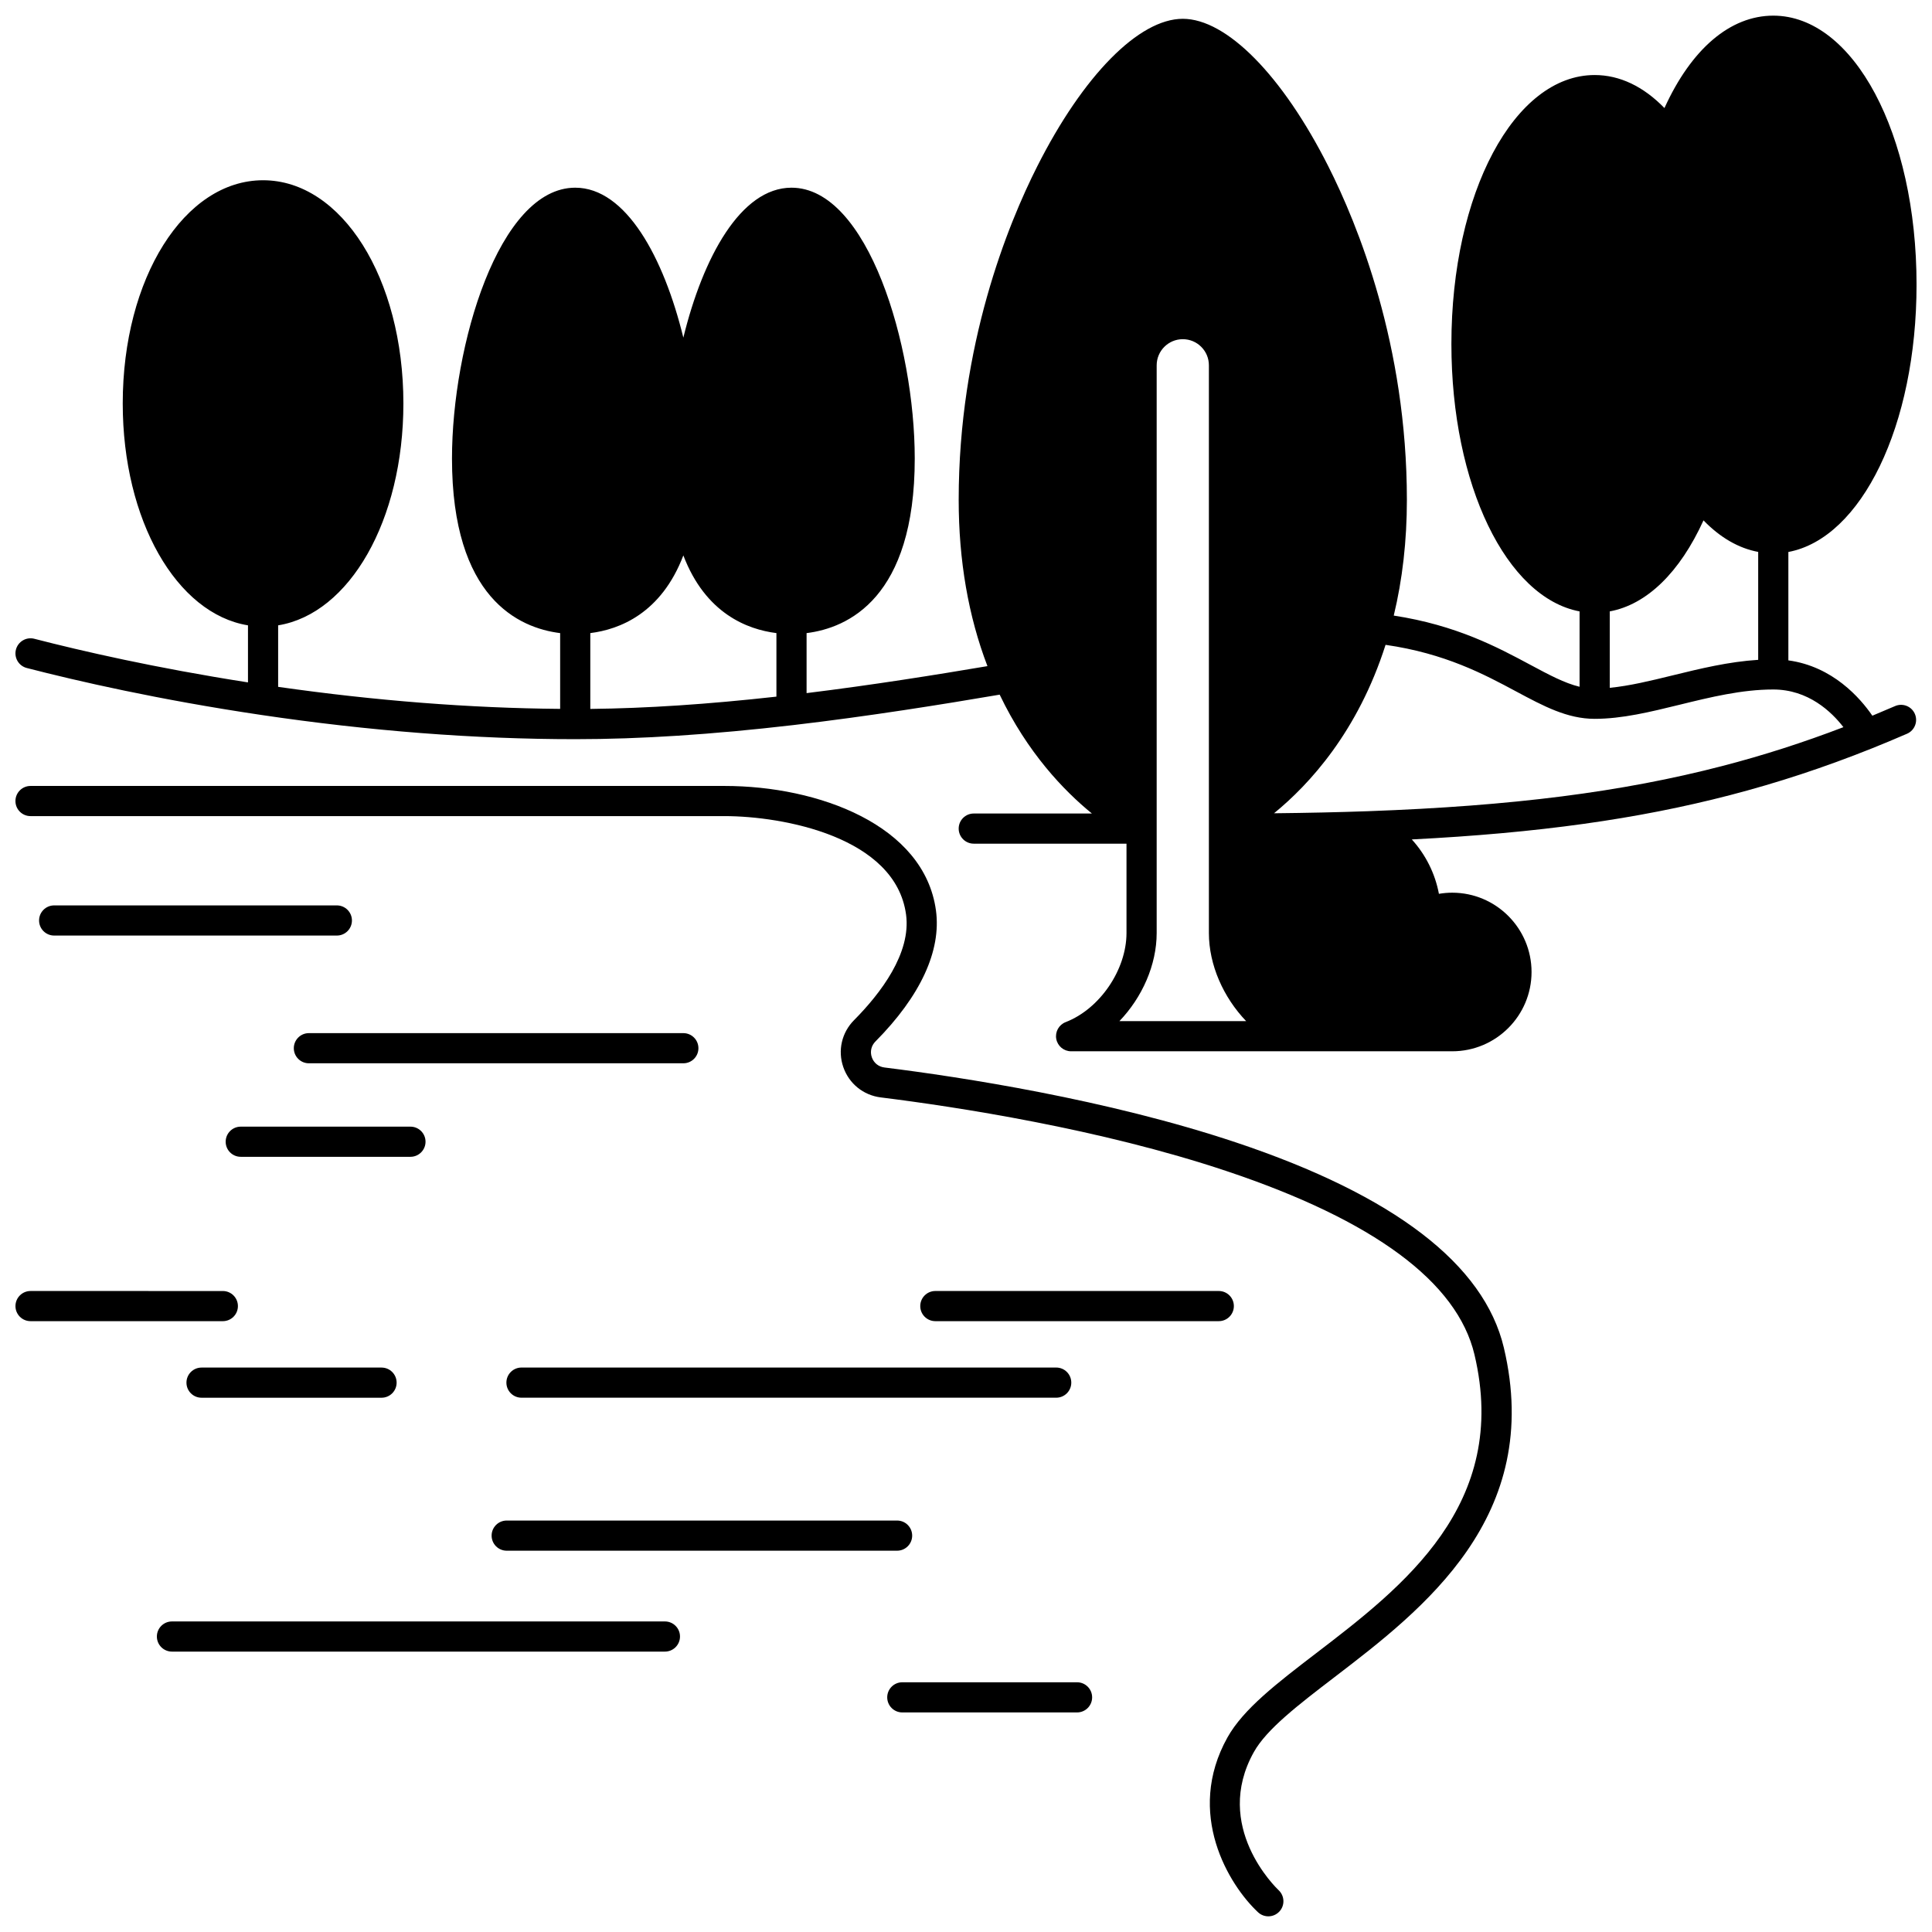 <?xml version="1.0" encoding="UTF-8"?>
<!-- Uploaded to: ICON Repo, www.iconrepo.com, Generator: ICON Repo Mixer Tools -->
<svg width="800px" height="800px" version="1.1" viewBox="144 144 512 512" xmlns="http://www.w3.org/2000/svg">
 <defs>
  <clipPath id="c">
   <path d="m148.09 352h396.91v299.9h-396.91z"/>
  </clipPath>
  <clipPath id="b">
   <path d="m148.09 148.09h503.81v274.91h-503.81z"/>
  </clipPath>
  <clipPath id="a">
   <path d="m148.09 486h59.906v9h-59.906z"/>
  </clipPath>
 </defs>
 <g clip-path="url(#c)">
  <path d="m471.65 446.79c-34.309-11.48-73.156-17.391-93.258-19.895-1.582-0.195-2.832-1.211-3.352-2.707-0.516-1.496-0.156-3.062 0.965-4.191 11.934-12.035 17.48-24.039 16.035-34.707-3.082-22.676-31.199-33.004-56.023-33.004h-183.93c-2.207 0-3.996 1.789-3.996 3.996s1.789 3.996 3.996 3.996h183.93c15.41 0 45.293 5.453 48.098 26.082 1.391 10.246-6.731 20.883-13.785 27.996-3.269 3.289-4.359 8.055-2.848 12.434 1.512 4.383 5.312 7.461 9.918 8.035 19.805 2.465 58.059 8.281 91.707 19.543 39.008 13.055 61.098 29.41 65.645 48.621 9.418 39.773-19.051 61.582-41.926 79.105-10.367 7.941-19.316 14.797-23.527 22.332-11.266 20.164 0.371 39.133 8.098 46.348 0.77 0.719 1.746 1.074 2.723 1.074 1.062 0 2.129-0.426 2.918-1.262 1.508-1.605 1.43-4.133-0.176-5.648-0.723-0.684-17.574-16.934-6.582-36.613 3.402-6.09 11.746-12.484 21.41-19.883 23.402-17.926 55.453-42.48 44.844-87.297-5.231-22.078-29.078-40.367-70.891-54.355z"/>
 </g>
 <g clip-path="url(#b)">
  <path d="m646.21 331.12c-2.09 0.906-4.078 1.746-6.019 2.547-3.223-4.699-10.512-13.059-22.254-14.66v-28.727c19.344-3.637 33.969-33.457 33.969-70.875 0-39.957-16.676-71.258-37.969-71.258-11.426 0-21.719 8.836-28.84 24.488-5.574-5.738-11.871-8.75-18.492-8.75-21.289 0-37.969 31.301-37.969 71.258 0 37.422 14.625 67.246 33.969 70.883v19.973c-3.977-0.953-8.121-3.176-13.039-5.812-8.828-4.731-19.656-10.512-36.207-13.051 2.309-9.551 3.481-19.84 3.481-30.656 0-41.059-13.043-73.008-20.82-88.402-12.176-24.113-26.957-39.094-38.57-39.094-11.605 0-26.387 14.98-38.566 39.098-7.777 15.391-20.82 47.344-20.82 88.398 0 16.055 2.566 30.84 7.621 44.051-13.66 2.312-30.445 5-47.93 7.152v-15.902c10.934-1.359 28.664-9.273 28.664-46.27 0-29.969-12.426-71.77-32.66-71.77-13.469 0-23.477 18.52-28.664 39.738-5.188-21.223-15.188-39.738-28.652-39.738-20.234 0-32.66 41.801-32.66 71.77 0 37 17.73 44.91 28.664 46.27v20.078c-23.91-0.195-49.008-2.156-74.734-5.836v-16.301c18.906-3.078 33.191-27.801 33.191-58.809 0-33.164-16.336-59.145-37.188-59.145-20.852 0-37.188 25.98-37.188 59.145 0 31.008 14.285 55.73 33.191 58.809v15.121c-24.551-3.828-44.199-8.352-56.625-11.559-2.133-0.551-4.316 0.734-4.871 2.871-0.551 2.137 0.734 4.32 2.871 4.871 13.375 3.453 34.992 8.41 62.027 12.426 28.746 4.273 56.777 6.438 83.32 6.438 17.309 0 36.207-1.223 57.781-3.734 20.078-2.344 39.488-5.477 54.703-8.066 7.356 15.375 17 25.434 24.445 31.5h-31.312c-2.207 0-3.996 1.789-3.996 3.996 0 2.207 1.789 3.996 3.996 3.996h40.477v23.668c0 9.754-7.082 20.129-16.125 23.625-1.797 0.695-2.84 2.57-2.488 4.461 0.355 1.895 2.004 3.266 3.93 3.266h101.01c11.59 0 21.016-9.426 21.016-21.008 0-11.59-9.43-21.02-21.016-21.02-1.188 0-2.367 0.102-3.531 0.301-1.016-5.414-3.531-10.398-7.184-14.414 33.453-1.699 59.824-5.383 84.285-11.73 12.719-3.301 25.016-7.352 37.598-12.379 3-1.199 6.059-2.477 9.352-3.902 2.023-0.879 2.957-3.231 2.078-5.258-0.871-2.019-3.227-2.949-5.25-2.07zm-58.934-8.141c-5.859 1.438-11.453 2.793-16.672 3.301v-20.254c9.812-1.816 18.559-10.316 24.84-24.121 4.434 4.57 9.336 7.398 14.496 8.359v28.598c-7.844 0.496-15.363 2.328-22.664 4.117zm-262.18-31.789c5.867 15.391 16.953 19.625 24.664 20.586v16.84c-18.168 2.023-34.375 3.094-49.324 3.254v-20.094c7.711-0.957 18.793-5.195 24.66-20.586zm115.56 123.42c6.019-6.273 9.875-14.883 9.875-23.355v-150.44c0-3.82 3.102-6.926 6.914-6.926 1.852 0 3.594 0.719 4.898 2.027 1.309 1.309 2.027 3.047 2.027 4.898v150.44c0 8.473 3.856 17.082 9.875 23.355zm159.77-67.609c-26.59 6.898-55.57 10.594-93.953 11.977-7.883 0.277-16.105 0.457-24.844 0.547 9.402-7.672 22.242-21.676 29.559-44.637 15.781 2.266 26.156 7.824 34.598 12.348 7.273 3.894 13.555 7.262 20.812 7.262 7.281 0 14.707-1.82 22.574-3.75 8.074-1.98 16.422-4.027 24.758-4.027 9.297 0 15.457 5.918 18.594 9.984-10.695 4.098-21.242 7.477-32.098 10.297z"/>
 </g>
 <path d="m233.27 383.94h-74.918c-2.207 0-3.996 1.789-3.996 3.996 0 2.207 1.789 3.996 3.996 3.996h74.918c2.207 0 3.996-1.789 3.996-3.996 0-2.203-1.789-3.996-3.996-3.996z"/>
 <path d="m325.09 417.79h-99.23c-2.207 0-3.996 1.789-3.996 3.996 0 2.207 1.789 3.996 3.996 3.996h99.234c2.207 0 3.996-1.789 3.996-3.996 0-2.207-1.789-3.996-4-3.996z"/>
 <path d="m256.77 446.57c0-2.207-1.789-3.996-3.996-3.996h-44.973c-2.207 0-3.996 1.789-3.996 3.996s1.789 3.996 3.996 3.996h44.973c2.203 0 3.996-1.789 3.996-3.996z"/>
 <g clip-path="url(#a)">
  <path d="m207.05 490.13c0-2.207-1.789-3.996-3.996-3.996l-50.961-0.004c-2.207 0-3.996 1.789-3.996 3.996s1.789 3.996 3.996 3.996h50.961c2.207 0.004 3.996-1.785 3.996-3.992z"/>
 </g>
 <path d="m197.41 506.42c-2.207 0-3.996 1.789-3.996 3.996 0 2.207 1.789 3.996 3.996 3.996h47.703c2.207 0 3.996-1.789 3.996-3.996 0-2.207-1.789-3.996-3.996-3.996z"/>
 <path d="m278.2 510.41c0 2.207 1.789 3.996 3.996 3.996h141.71c2.207 0 3.996-1.789 3.996-3.996 0-2.207-1.789-3.996-3.996-3.996h-141.71c-2.207 0-3.996 1.789-3.996 3.996z"/>
 <path d="m466.99 494.12c2.207 0 3.996-1.789 3.996-3.996 0-2.207-1.789-3.996-3.996-3.996h-75.117c-2.207 0-3.996 1.789-3.996 3.996 0 2.207 1.789 3.996 3.996 3.996z"/>
 <path d="m320.21 573.7h-130.64c-2.207 0-3.996 1.789-3.996 3.996 0 2.207 1.789 3.996 3.996 3.996h130.64c2.207 0 3.996-1.789 3.996-3.996 0.004-2.207-1.789-3.996-3.996-3.996z"/>
 <path d="m278.28 546.96c-2.207 0-3.996 1.789-3.996 3.996 0 2.207 1.789 3.996 3.996 3.996h103.46c2.207 0 3.996-1.789 3.996-3.996 0-2.207-1.789-3.996-3.996-3.996z"/>
 <path d="m429.43 589.82h-46.312c-2.207 0-3.996 1.789-3.996 3.996 0 2.207 1.789 3.996 3.996 3.996h46.312c2.207 0 3.996-1.789 3.996-3.996 0-2.207-1.789-3.996-3.996-3.996z"/>
</svg>
